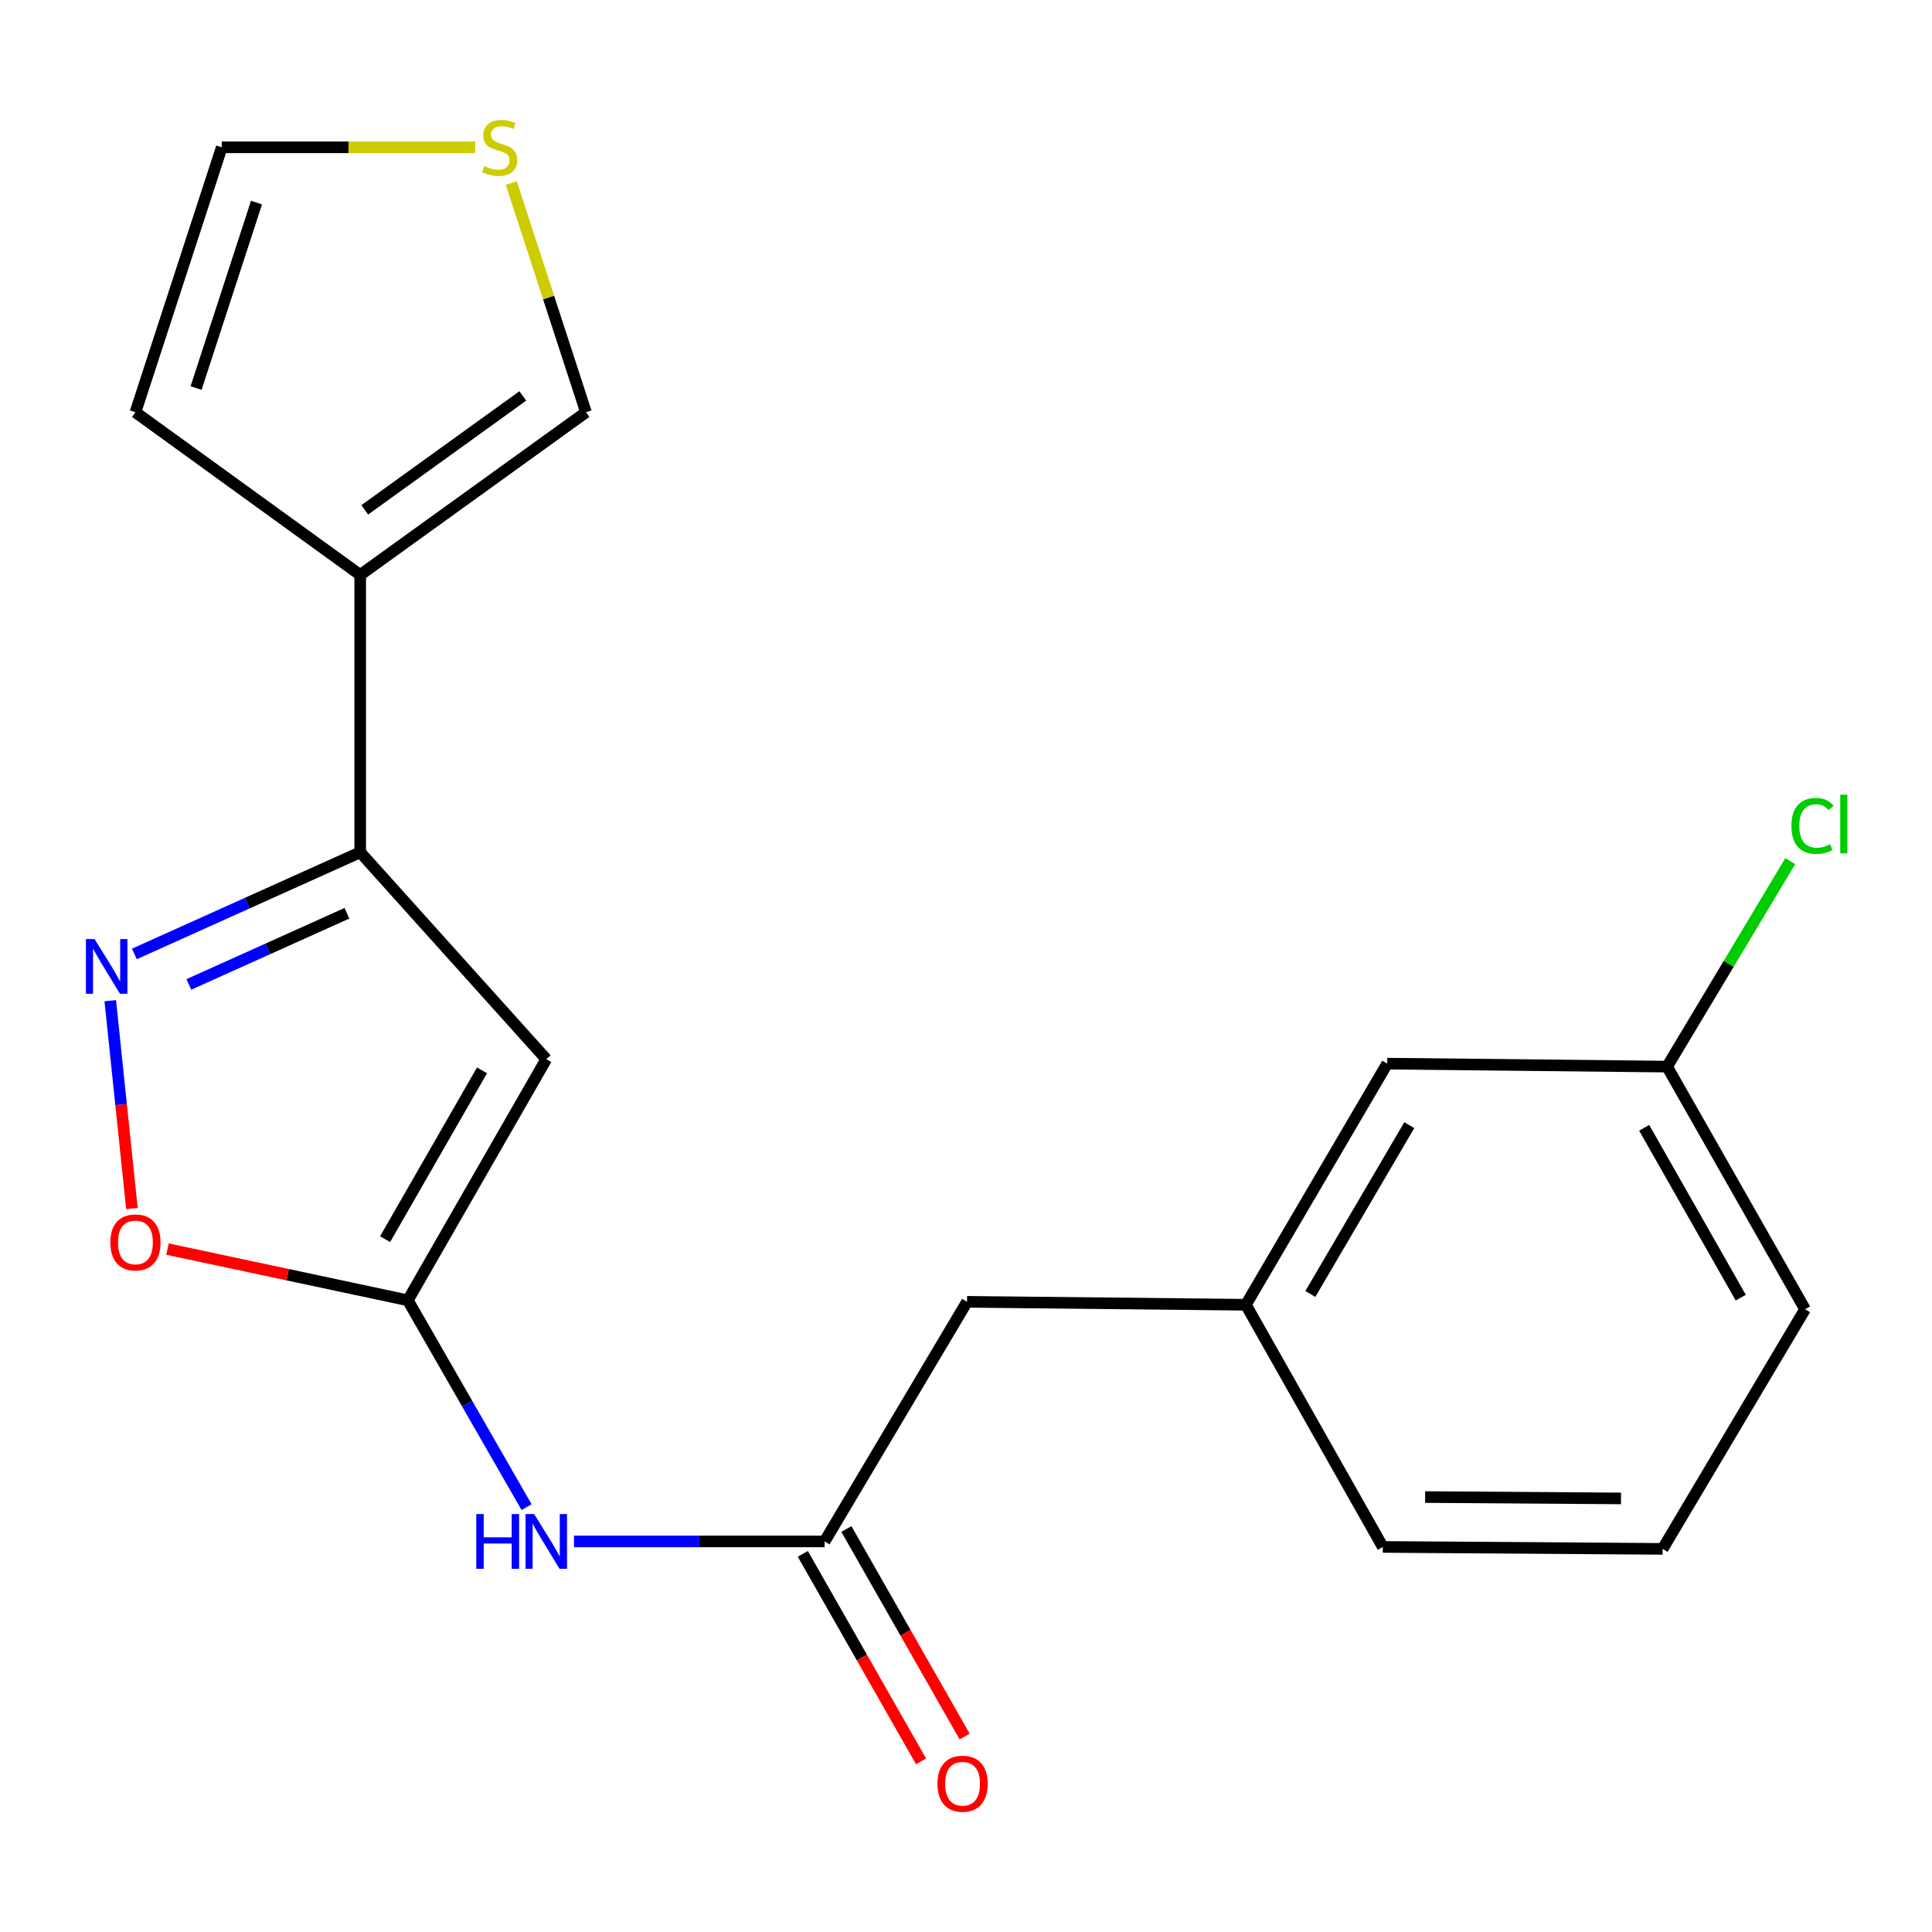 <?xml version='1.0' encoding='iso-8859-1'?>
<svg version='1.1' baseProfile='full'
              xmlns='http://www.w3.org/2000/svg'
                      xmlns:rdkit='http://www.rdkit.org/xml'
                      xmlns:xlink='http://www.w3.org/1999/xlink'
                  xml:space='preserve'
width='1000px' height='1000px' viewBox='0 0 1000 1000'>
<!-- END OF HEADER -->
<rect style='opacity:1.0;fill:#FFFFFF;stroke:none' width='1000' height='1000' x='0' y='0'> </rect>
<path class='bond-0' d='M 282.751,548.23 L 211.094,673.038' style='fill:none;fill-rule:evenodd;stroke:#000000;stroke-width:6px;stroke-linecap:butt;stroke-linejoin:miter;stroke-opacity:1' />
<path class='bond-0' d='M 249.487,554.024 L 199.327,641.39' style='fill:none;fill-rule:evenodd;stroke:#000000;stroke-width:6px;stroke-linecap:butt;stroke-linejoin:miter;stroke-opacity:1' />
<path class='bond-2' d='M 282.751,548.23 L 186.444,441.135' style='fill:none;fill-rule:evenodd;stroke:#000000;stroke-width:6px;stroke-linecap:butt;stroke-linejoin:miter;stroke-opacity:1' />
<path class='bond-4' d='M 211.094,673.038 L 148.901,659.785' style='fill:none;fill-rule:evenodd;stroke:#000000;stroke-width:6px;stroke-linecap:butt;stroke-linejoin:miter;stroke-opacity:1' />
<path class='bond-4' d='M 148.901,659.785 L 86.707,646.532' style='fill:none;fill-rule:evenodd;stroke:#FF0000;stroke-width:6px;stroke-linecap:butt;stroke-linejoin:miter;stroke-opacity:1' />
<path class='bond-5' d='M 211.094,673.038 L 241.825,726.563' style='fill:none;fill-rule:evenodd;stroke:#000000;stroke-width:6px;stroke-linecap:butt;stroke-linejoin:miter;stroke-opacity:1' />
<path class='bond-5' d='M 241.825,726.563 L 272.555,780.088' style='fill:none;fill-rule:evenodd;stroke:#0000FF;stroke-width:6px;stroke-linecap:butt;stroke-linejoin:miter;stroke-opacity:1' />
<path class='bond-1' d='M 69.556,493.759 L 128,467.447' style='fill:none;fill-rule:evenodd;stroke:#0000FF;stroke-width:6px;stroke-linecap:butt;stroke-linejoin:miter;stroke-opacity:1' />
<path class='bond-1' d='M 128,467.447 L 186.444,441.135' style='fill:none;fill-rule:evenodd;stroke:#000000;stroke-width:6px;stroke-linecap:butt;stroke-linejoin:miter;stroke-opacity:1' />
<path class='bond-1' d='M 97.747,509.539 L 138.658,491.121' style='fill:none;fill-rule:evenodd;stroke:#0000FF;stroke-width:6px;stroke-linecap:butt;stroke-linejoin:miter;stroke-opacity:1' />
<path class='bond-1' d='M 138.658,491.121 L 179.569,472.702' style='fill:none;fill-rule:evenodd;stroke:#000000;stroke-width:6px;stroke-linecap:butt;stroke-linejoin:miter;stroke-opacity:1' />
<path class='bond-20' d='M 57.068,517.963 L 62.675,571.747' style='fill:none;fill-rule:evenodd;stroke:#0000FF;stroke-width:6px;stroke-linecap:butt;stroke-linejoin:miter;stroke-opacity:1' />
<path class='bond-20' d='M 62.675,571.747 L 68.283,625.531' style='fill:none;fill-rule:evenodd;stroke:#FF0000;stroke-width:6px;stroke-linecap:butt;stroke-linejoin:miter;stroke-opacity:1' />
<path class='bond-3' d='M 186.444,441.135 L 186.444,297.591' style='fill:none;fill-rule:evenodd;stroke:#000000;stroke-width:6px;stroke-linecap:butt;stroke-linejoin:miter;stroke-opacity:1' />
<path class='bond-8' d='M 186.444,297.591 L 303.304,213.371' style='fill:none;fill-rule:evenodd;stroke:#000000;stroke-width:6px;stroke-linecap:butt;stroke-linejoin:miter;stroke-opacity:1' />
<path class='bond-8' d='M 188.794,263.895 L 270.596,204.942' style='fill:none;fill-rule:evenodd;stroke:#000000;stroke-width:6px;stroke-linecap:butt;stroke-linejoin:miter;stroke-opacity:1' />
<path class='bond-9' d='M 186.444,297.591 L 70.103,213.371' style='fill:none;fill-rule:evenodd;stroke:#000000;stroke-width:6px;stroke-linecap:butt;stroke-linejoin:miter;stroke-opacity:1' />
<path class='bond-6' d='M 297.092,797.845 L 361.953,797.845' style='fill:none;fill-rule:evenodd;stroke:#0000FF;stroke-width:6px;stroke-linecap:butt;stroke-linejoin:miter;stroke-opacity:1' />
<path class='bond-6' d='M 361.953,797.845 L 426.814,797.845' style='fill:none;fill-rule:evenodd;stroke:#000000;stroke-width:6px;stroke-linecap:butt;stroke-linejoin:miter;stroke-opacity:1' />
<path class='bond-11' d='M 415.535,804.272 L 446.134,857.973' style='fill:none;fill-rule:evenodd;stroke:#000000;stroke-width:6px;stroke-linecap:butt;stroke-linejoin:miter;stroke-opacity:1' />
<path class='bond-11' d='M 446.134,857.973 L 476.732,911.673' style='fill:none;fill-rule:evenodd;stroke:#FF0000;stroke-width:6px;stroke-linecap:butt;stroke-linejoin:miter;stroke-opacity:1' />
<path class='bond-11' d='M 438.093,791.419 L 468.691,845.119' style='fill:none;fill-rule:evenodd;stroke:#000000;stroke-width:6px;stroke-linecap:butt;stroke-linejoin:miter;stroke-opacity:1' />
<path class='bond-11' d='M 468.691,845.119 L 499.29,898.82' style='fill:none;fill-rule:evenodd;stroke:#FF0000;stroke-width:6px;stroke-linecap:butt;stroke-linejoin:miter;stroke-opacity:1' />
<path class='bond-12' d='M 426.814,797.845 L 500.533,673.817' style='fill:none;fill-rule:evenodd;stroke:#000000;stroke-width:6px;stroke-linecap:butt;stroke-linejoin:miter;stroke-opacity:1' />
<path class='bond-7' d='M 264.644,94.731 L 283.974,154.051' style='fill:none;fill-rule:evenodd;stroke:#CCCC00;stroke-width:6px;stroke-linecap:butt;stroke-linejoin:miter;stroke-opacity:1' />
<path class='bond-7' d='M 283.974,154.051 L 303.304,213.371' style='fill:none;fill-rule:evenodd;stroke:#000000;stroke-width:6px;stroke-linecap:butt;stroke-linejoin:miter;stroke-opacity:1' />
<path class='bond-21' d='M 245.944,76.246 L 180.366,76.246' style='fill:none;fill-rule:evenodd;stroke:#CCCC00;stroke-width:6px;stroke-linecap:butt;stroke-linejoin:miter;stroke-opacity:1' />
<path class='bond-21' d='M 180.366,76.246 L 114.788,76.246' style='fill:none;fill-rule:evenodd;stroke:#000000;stroke-width:6px;stroke-linecap:butt;stroke-linejoin:miter;stroke-opacity:1' />
<path class='bond-10' d='M 70.103,213.371 L 114.788,76.246' style='fill:none;fill-rule:evenodd;stroke:#000000;stroke-width:6px;stroke-linecap:butt;stroke-linejoin:miter;stroke-opacity:1' />
<path class='bond-10' d='M 101.491,200.846 L 132.77,104.859' style='fill:none;fill-rule:evenodd;stroke:#000000;stroke-width:6px;stroke-linecap:butt;stroke-linejoin:miter;stroke-opacity:1' />
<path class='bond-13' d='M 500.533,673.817 L 644.856,675.346' style='fill:none;fill-rule:evenodd;stroke:#000000;stroke-width:6px;stroke-linecap:butt;stroke-linejoin:miter;stroke-opacity:1' />
<path class='bond-14' d='M 644.856,675.346 L 718.027,550.538' style='fill:none;fill-rule:evenodd;stroke:#000000;stroke-width:6px;stroke-linecap:butt;stroke-linejoin:miter;stroke-opacity:1' />
<path class='bond-14' d='M 678.229,669.755 L 729.448,582.39' style='fill:none;fill-rule:evenodd;stroke:#000000;stroke-width:6px;stroke-linecap:butt;stroke-linejoin:miter;stroke-opacity:1' />
<path class='bond-18' d='M 644.856,675.346 L 715.734,800.687' style='fill:none;fill-rule:evenodd;stroke:#000000;stroke-width:6px;stroke-linecap:butt;stroke-linejoin:miter;stroke-opacity:1' />
<path class='bond-15' d='M 718.027,550.538 L 862.883,552.081' style='fill:none;fill-rule:evenodd;stroke:#000000;stroke-width:6px;stroke-linecap:butt;stroke-linejoin:miter;stroke-opacity:1' />
<path class='bond-16' d='M 862.883,552.081 L 894.761,498.895' style='fill:none;fill-rule:evenodd;stroke:#000000;stroke-width:6px;stroke-linecap:butt;stroke-linejoin:miter;stroke-opacity:1' />
<path class='bond-16' d='M 894.761,498.895 L 926.638,445.709' style='fill:none;fill-rule:evenodd;stroke:#00CC00;stroke-width:6px;stroke-linecap:butt;stroke-linejoin:miter;stroke-opacity:1' />
<path class='bond-22' d='M 862.883,552.081 L 934.295,677.668' style='fill:none;fill-rule:evenodd;stroke:#000000;stroke-width:6px;stroke-linecap:butt;stroke-linejoin:miter;stroke-opacity:1' />
<path class='bond-22' d='M 851.026,583.753 L 901.014,671.663' style='fill:none;fill-rule:evenodd;stroke:#000000;stroke-width:6px;stroke-linecap:butt;stroke-linejoin:miter;stroke-opacity:1' />
<path class='bond-17' d='M 860.576,801.697 L 715.734,800.687' style='fill:none;fill-rule:evenodd;stroke:#000000;stroke-width:6px;stroke-linecap:butt;stroke-linejoin:miter;stroke-opacity:1' />
<path class='bond-17' d='M 839.03,775.583 L 737.641,774.876' style='fill:none;fill-rule:evenodd;stroke:#000000;stroke-width:6px;stroke-linecap:butt;stroke-linejoin:miter;stroke-opacity:1' />
<path class='bond-19' d='M 860.576,801.697 L 934.295,677.668' style='fill:none;fill-rule:evenodd;stroke:#000000;stroke-width:6px;stroke-linecap:butt;stroke-linejoin:miter;stroke-opacity:1' />
<path  class='atom-2' d='M 48.958 486.054
L 58.238 501.054
Q 59.158 502.534, 60.638 505.214
Q 62.118 507.894, 62.198 508.054
L 62.198 486.054
L 65.958 486.054
L 65.958 514.374
L 62.078 514.374
L 52.118 497.974
Q 50.958 496.054, 49.718 493.854
Q 48.518 491.654, 48.158 490.974
L 48.158 514.374
L 44.478 514.374
L 44.478 486.054
L 48.958 486.054
' fill='#0000FF'/>
<path  class='atom-5' d='M 57.103 643.073
Q 57.103 636.273, 60.463 632.473
Q 63.823 628.673, 70.103 628.673
Q 76.383 628.673, 79.743 632.473
Q 83.103 636.273, 83.103 643.073
Q 83.103 649.953, 79.703 653.873
Q 76.303 657.753, 70.103 657.753
Q 63.863 657.753, 60.463 653.873
Q 57.103 649.993, 57.103 643.073
M 70.103 654.553
Q 74.423 654.553, 76.743 651.673
Q 79.103 648.753, 79.103 643.073
Q 79.103 637.513, 76.743 634.713
Q 74.423 631.873, 70.103 631.873
Q 65.783 631.873, 63.423 634.673
Q 61.103 637.473, 61.103 643.073
Q 61.103 648.793, 63.423 651.673
Q 65.783 654.553, 70.103 654.553
' fill='#FF0000'/>
<path  class='atom-6' d='M 246.531 783.685
L 250.371 783.685
L 250.371 795.725
L 264.851 795.725
L 264.851 783.685
L 268.691 783.685
L 268.691 812.005
L 264.851 812.005
L 264.851 798.925
L 250.371 798.925
L 250.371 812.005
L 246.531 812.005
L 246.531 783.685
' fill='#0000FF'/>
<path  class='atom-6' d='M 276.491 783.685
L 285.771 798.685
Q 286.691 800.165, 288.171 802.845
Q 289.651 805.525, 289.731 805.685
L 289.731 783.685
L 293.491 783.685
L 293.491 812.005
L 289.611 812.005
L 279.651 795.605
Q 278.491 793.685, 277.251 791.485
Q 276.051 789.285, 275.691 788.605
L 275.691 812.005
L 272.011 812.005
L 272.011 783.685
L 276.491 783.685
' fill='#0000FF'/>
<path  class='atom-8' d='M 250.62 85.966
Q 250.94 86.086, 252.26 86.646
Q 253.58 87.206, 255.02 87.566
Q 256.5 87.886, 257.94 87.886
Q 260.62 87.886, 262.18 86.606
Q 263.74 85.286, 263.74 83.006
Q 263.74 81.446, 262.94 80.486
Q 262.18 79.526, 260.98 79.006
Q 259.78 78.486, 257.78 77.886
Q 255.26 77.126, 253.74 76.406
Q 252.26 75.686, 251.18 74.166
Q 250.14 72.646, 250.14 70.086
Q 250.14 66.526, 252.54 64.326
Q 254.98 62.126, 259.78 62.126
Q 263.06 62.126, 266.78 63.686
L 265.86 66.766
Q 262.46 65.366, 259.9 65.366
Q 257.14 65.366, 255.62 66.526
Q 254.1 67.646, 254.14 69.606
Q 254.14 71.126, 254.9 72.046
Q 255.7 72.966, 256.82 73.486
Q 257.98 74.006, 259.9 74.606
Q 262.46 75.406, 263.98 76.206
Q 265.5 77.006, 266.58 78.646
Q 267.7 80.246, 267.7 83.006
Q 267.7 86.926, 265.06 89.046
Q 262.46 91.126, 258.1 91.126
Q 255.58 91.126, 253.66 90.566
Q 251.78 90.046, 249.54 89.126
L 250.62 85.966
' fill='#CCCC00'/>
<path  class='atom-12' d='M 485.225 923.252
Q 485.225 916.452, 488.585 912.652
Q 491.945 908.852, 498.225 908.852
Q 504.505 908.852, 507.865 912.652
Q 511.225 916.452, 511.225 923.252
Q 511.225 930.132, 507.825 934.052
Q 504.425 937.932, 498.225 937.932
Q 491.985 937.932, 488.585 934.052
Q 485.225 930.172, 485.225 923.252
M 498.225 934.732
Q 502.545 934.732, 504.865 931.852
Q 507.225 928.932, 507.225 923.252
Q 507.225 917.692, 504.865 914.892
Q 502.545 912.052, 498.225 912.052
Q 493.905 912.052, 491.545 914.852
Q 489.225 917.652, 489.225 923.252
Q 489.225 928.972, 491.545 931.852
Q 493.905 934.732, 498.225 934.732
' fill='#FF0000'/>
<path  class='atom-17' d='M 927.226 427.489
Q 927.226 420.449, 930.506 416.769
Q 933.826 413.049, 940.106 413.049
Q 945.946 413.049, 949.066 417.169
L 946.426 419.329
Q 944.146 416.329, 940.106 416.329
Q 935.826 416.329, 933.546 419.209
Q 931.306 422.049, 931.306 427.489
Q 931.306 433.089, 933.626 435.969
Q 935.986 438.849, 940.546 438.849
Q 943.666 438.849, 947.306 436.969
L 948.426 439.969
Q 946.946 440.929, 944.706 441.489
Q 942.466 442.049, 939.986 442.049
Q 933.826 442.049, 930.506 438.289
Q 927.226 434.529, 927.226 427.489
' fill='#00CC00'/>
<path  class='atom-17' d='M 952.506 411.329
L 956.186 411.329
L 956.186 441.689
L 952.506 441.689
L 952.506 411.329
' fill='#00CC00'/>
</svg>
